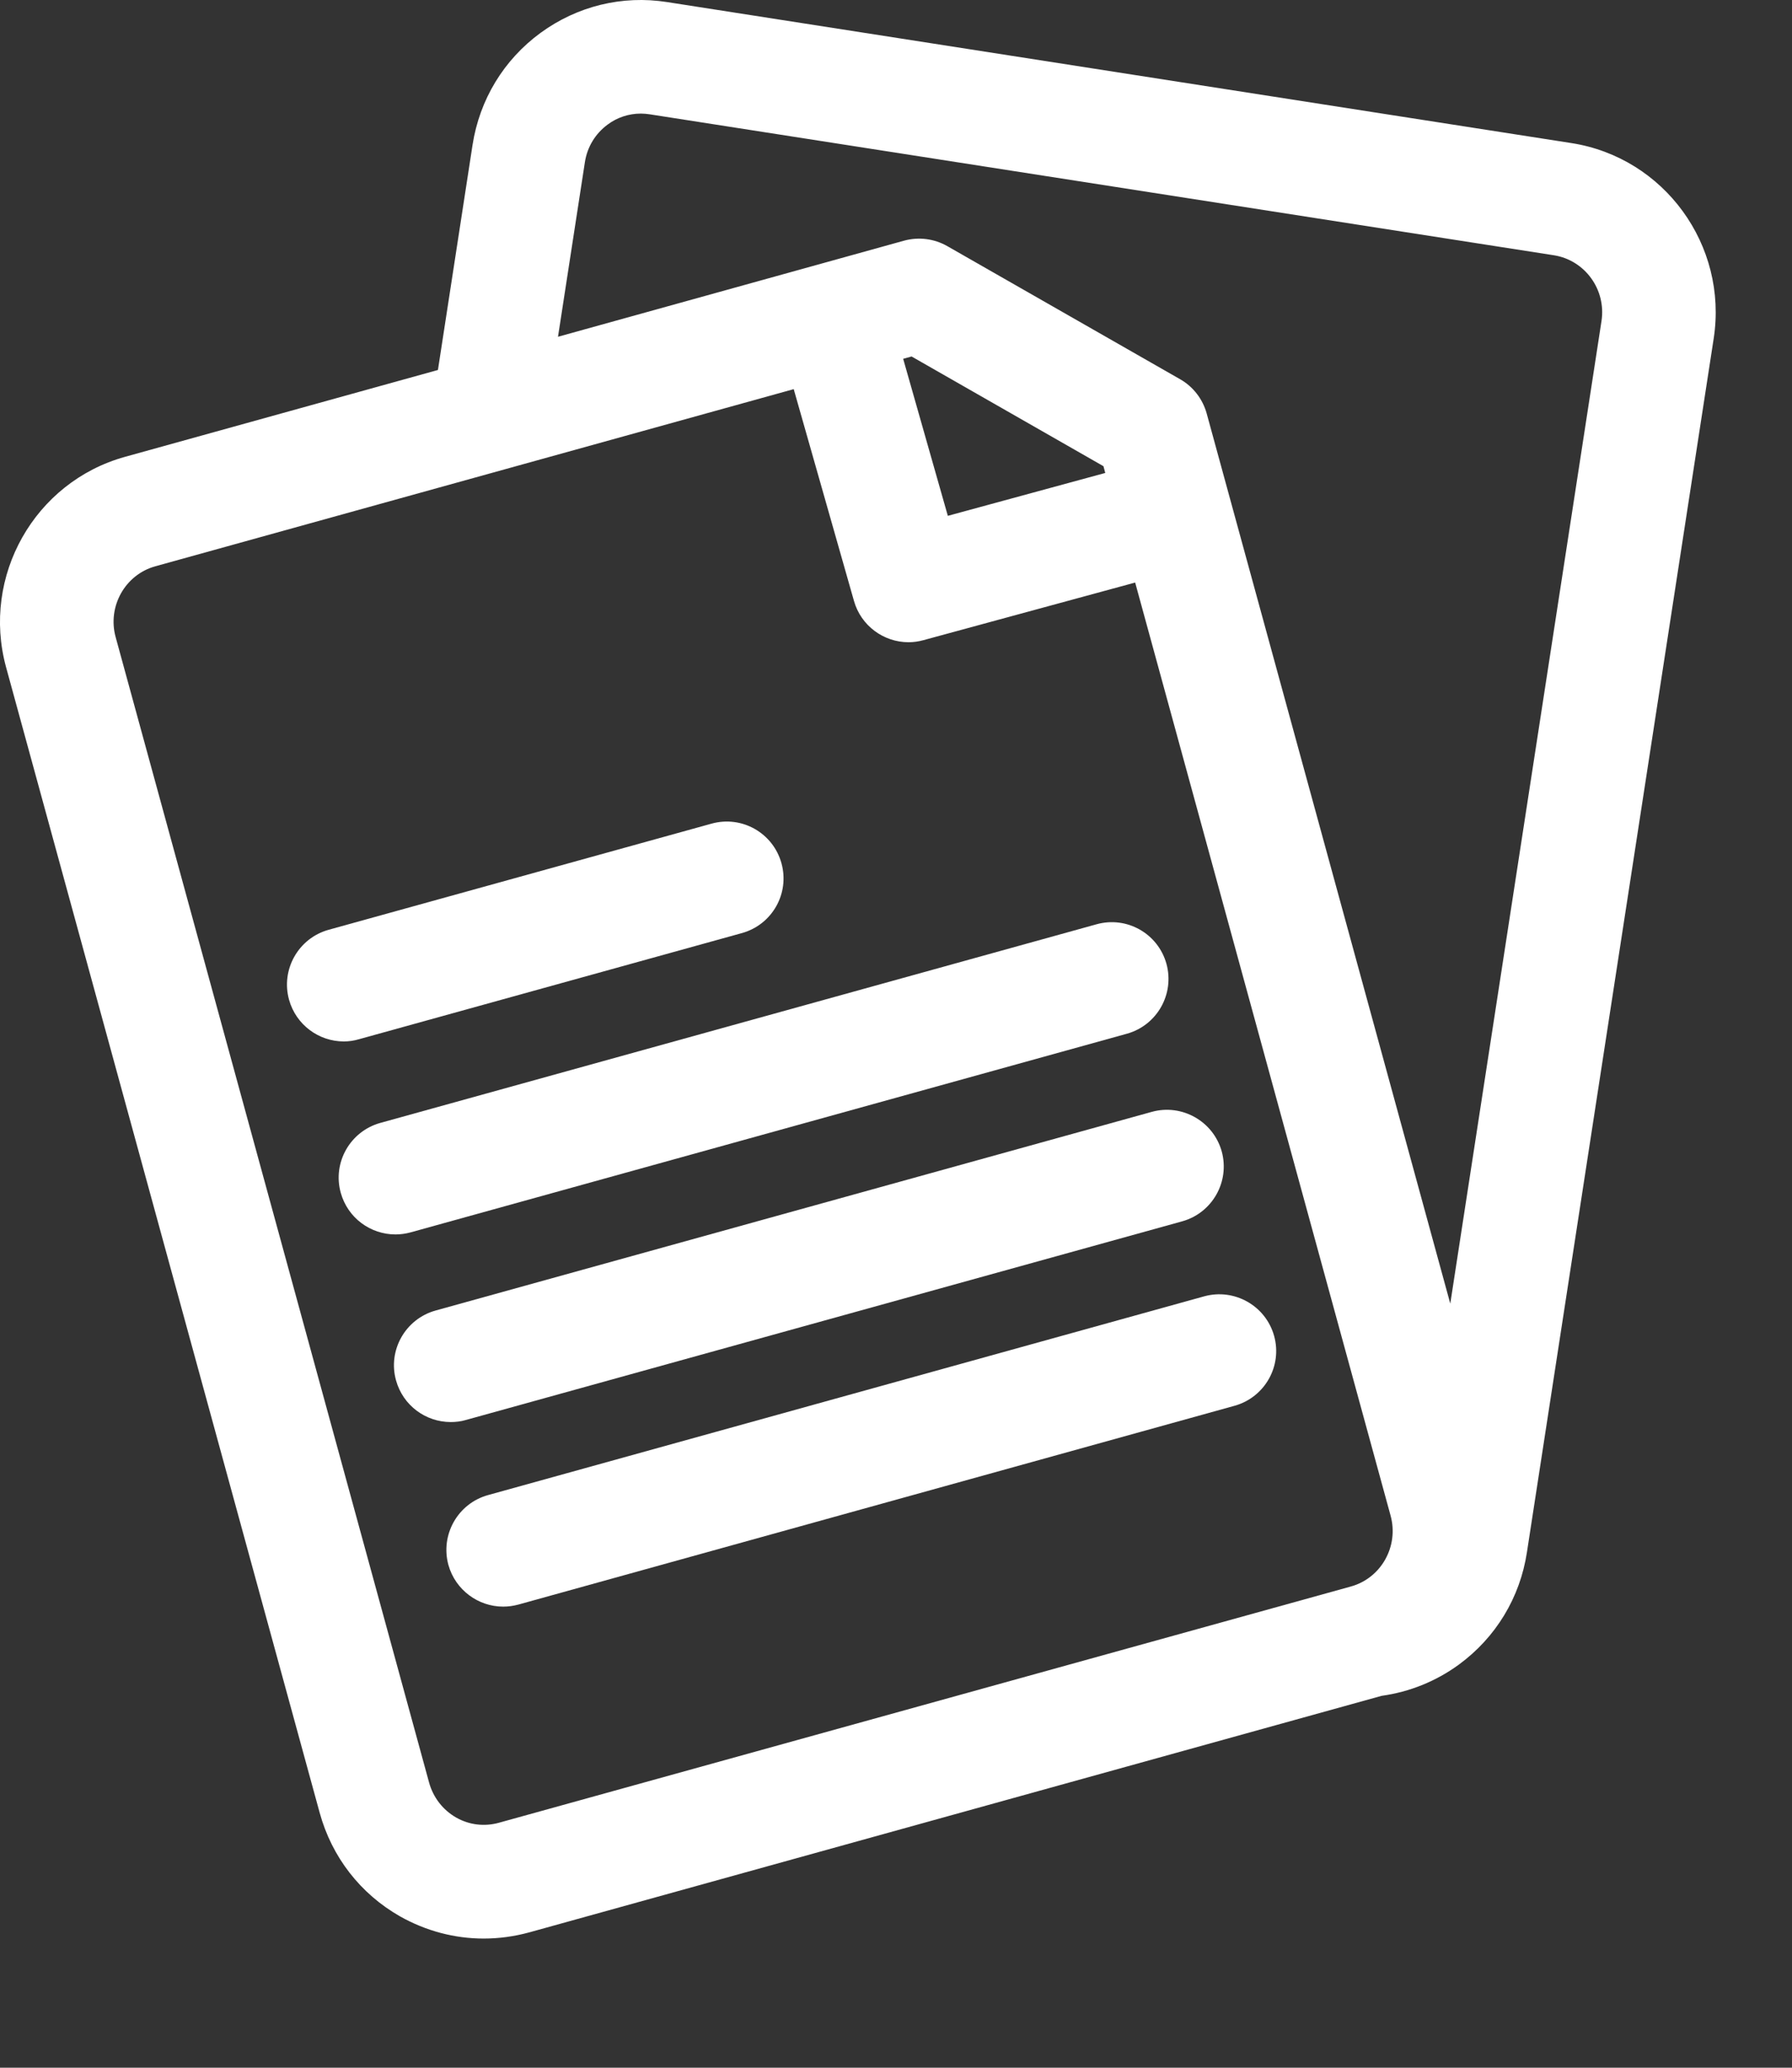 <svg width="13" height="15" viewBox="0 0 13 15" fill="none" xmlns="http://www.w3.org/2000/svg">
<rect x="0" y="0" width="13" height="15" fill="#333333" stroke="none"/>
<path d="M11.4 1.038L4.839 0.015C4.514 -0.036 4.188 0.044 3.922 0.238C3.654 0.434 3.479 0.723 3.428 1.052L3.177 2.684L0.907 3.314C0.251 3.496 -0.136 4.18 0.044 4.84L2.319 13.15C2.407 13.471 2.614 13.738 2.902 13.902C3.09 14.008 3.298 14.063 3.509 14.063C3.619 14.063 3.73 14.048 3.84 14.018L10.02 12.303C10.021 12.303 10.023 12.302 10.024 12.302C10.224 12.274 10.416 12.198 10.584 12.075C10.851 11.879 11.027 11.59 11.077 11.261L12.432 2.455C12.536 1.779 12.073 1.143 11.4 1.038ZM3.309 13.185C3.213 13.13 3.143 13.04 3.113 12.932L0.839 4.622C0.778 4.4 0.907 4.169 1.127 4.108L5.758 2.823L6.195 4.359C6.246 4.54 6.411 4.659 6.591 4.659C6.627 4.659 6.663 4.654 6.699 4.644L8.235 4.226L10.088 10.995C10.149 11.217 10.02 11.448 9.8 11.509H9.8L3.619 13.223C3.514 13.252 3.404 13.239 3.309 13.185ZM4.409 0.903C4.479 0.851 4.563 0.824 4.649 0.824C4.67 0.824 4.691 0.826 4.712 0.829L11.274 1.852C11.498 1.888 11.653 2.101 11.618 2.329L10.521 9.457L8.754 3C8.725 2.895 8.656 2.805 8.561 2.751L6.873 1.786C6.777 1.731 6.664 1.717 6.558 1.746L4.048 2.443L4.243 1.177C4.26 1.066 4.319 0.969 4.409 0.903ZM6.552 2.603L6.613 2.586L8.005 3.382L8.018 3.431L6.876 3.742L6.552 2.603Z" fill="white"/>
<path d="M3.761 11.64L8.956 10.198C9.175 10.137 9.304 9.91 9.243 9.691C9.182 9.472 8.955 9.344 8.736 9.404L3.54 10.846C3.321 10.907 3.193 11.134 3.253 11.353C3.304 11.535 3.47 11.655 3.65 11.655C3.687 11.655 3.724 11.65 3.761 11.64Z" fill="white"/>
<path d="M3.16 9.507C2.941 9.568 2.812 9.795 2.873 10.014C2.924 10.197 3.089 10.316 3.27 10.316C3.306 10.316 3.343 10.312 3.38 10.301L8.576 8.86C8.795 8.799 8.923 8.572 8.863 8.353C8.802 8.134 8.574 8.005 8.355 8.066L3.16 9.507Z" fill="white"/>
<path d="M2.869 8.955C2.905 8.955 2.942 8.95 2.979 8.94L8.175 7.499C8.394 7.438 8.522 7.211 8.462 6.992C8.401 6.772 8.174 6.644 7.955 6.705L2.759 8.146C2.54 8.207 2.411 8.434 2.472 8.653C2.523 8.836 2.688 8.955 2.869 8.955Z" fill="white"/>
<path d="M2.604 7.539L5.382 6.769C5.602 6.708 5.73 6.481 5.669 6.262C5.608 6.042 5.381 5.914 5.162 5.975L2.384 6.745C2.165 6.806 2.036 7.033 2.097 7.253C2.148 7.435 2.313 7.555 2.494 7.555C2.53 7.555 2.567 7.55 2.604 7.539Z" fill="white"/>
</svg>
